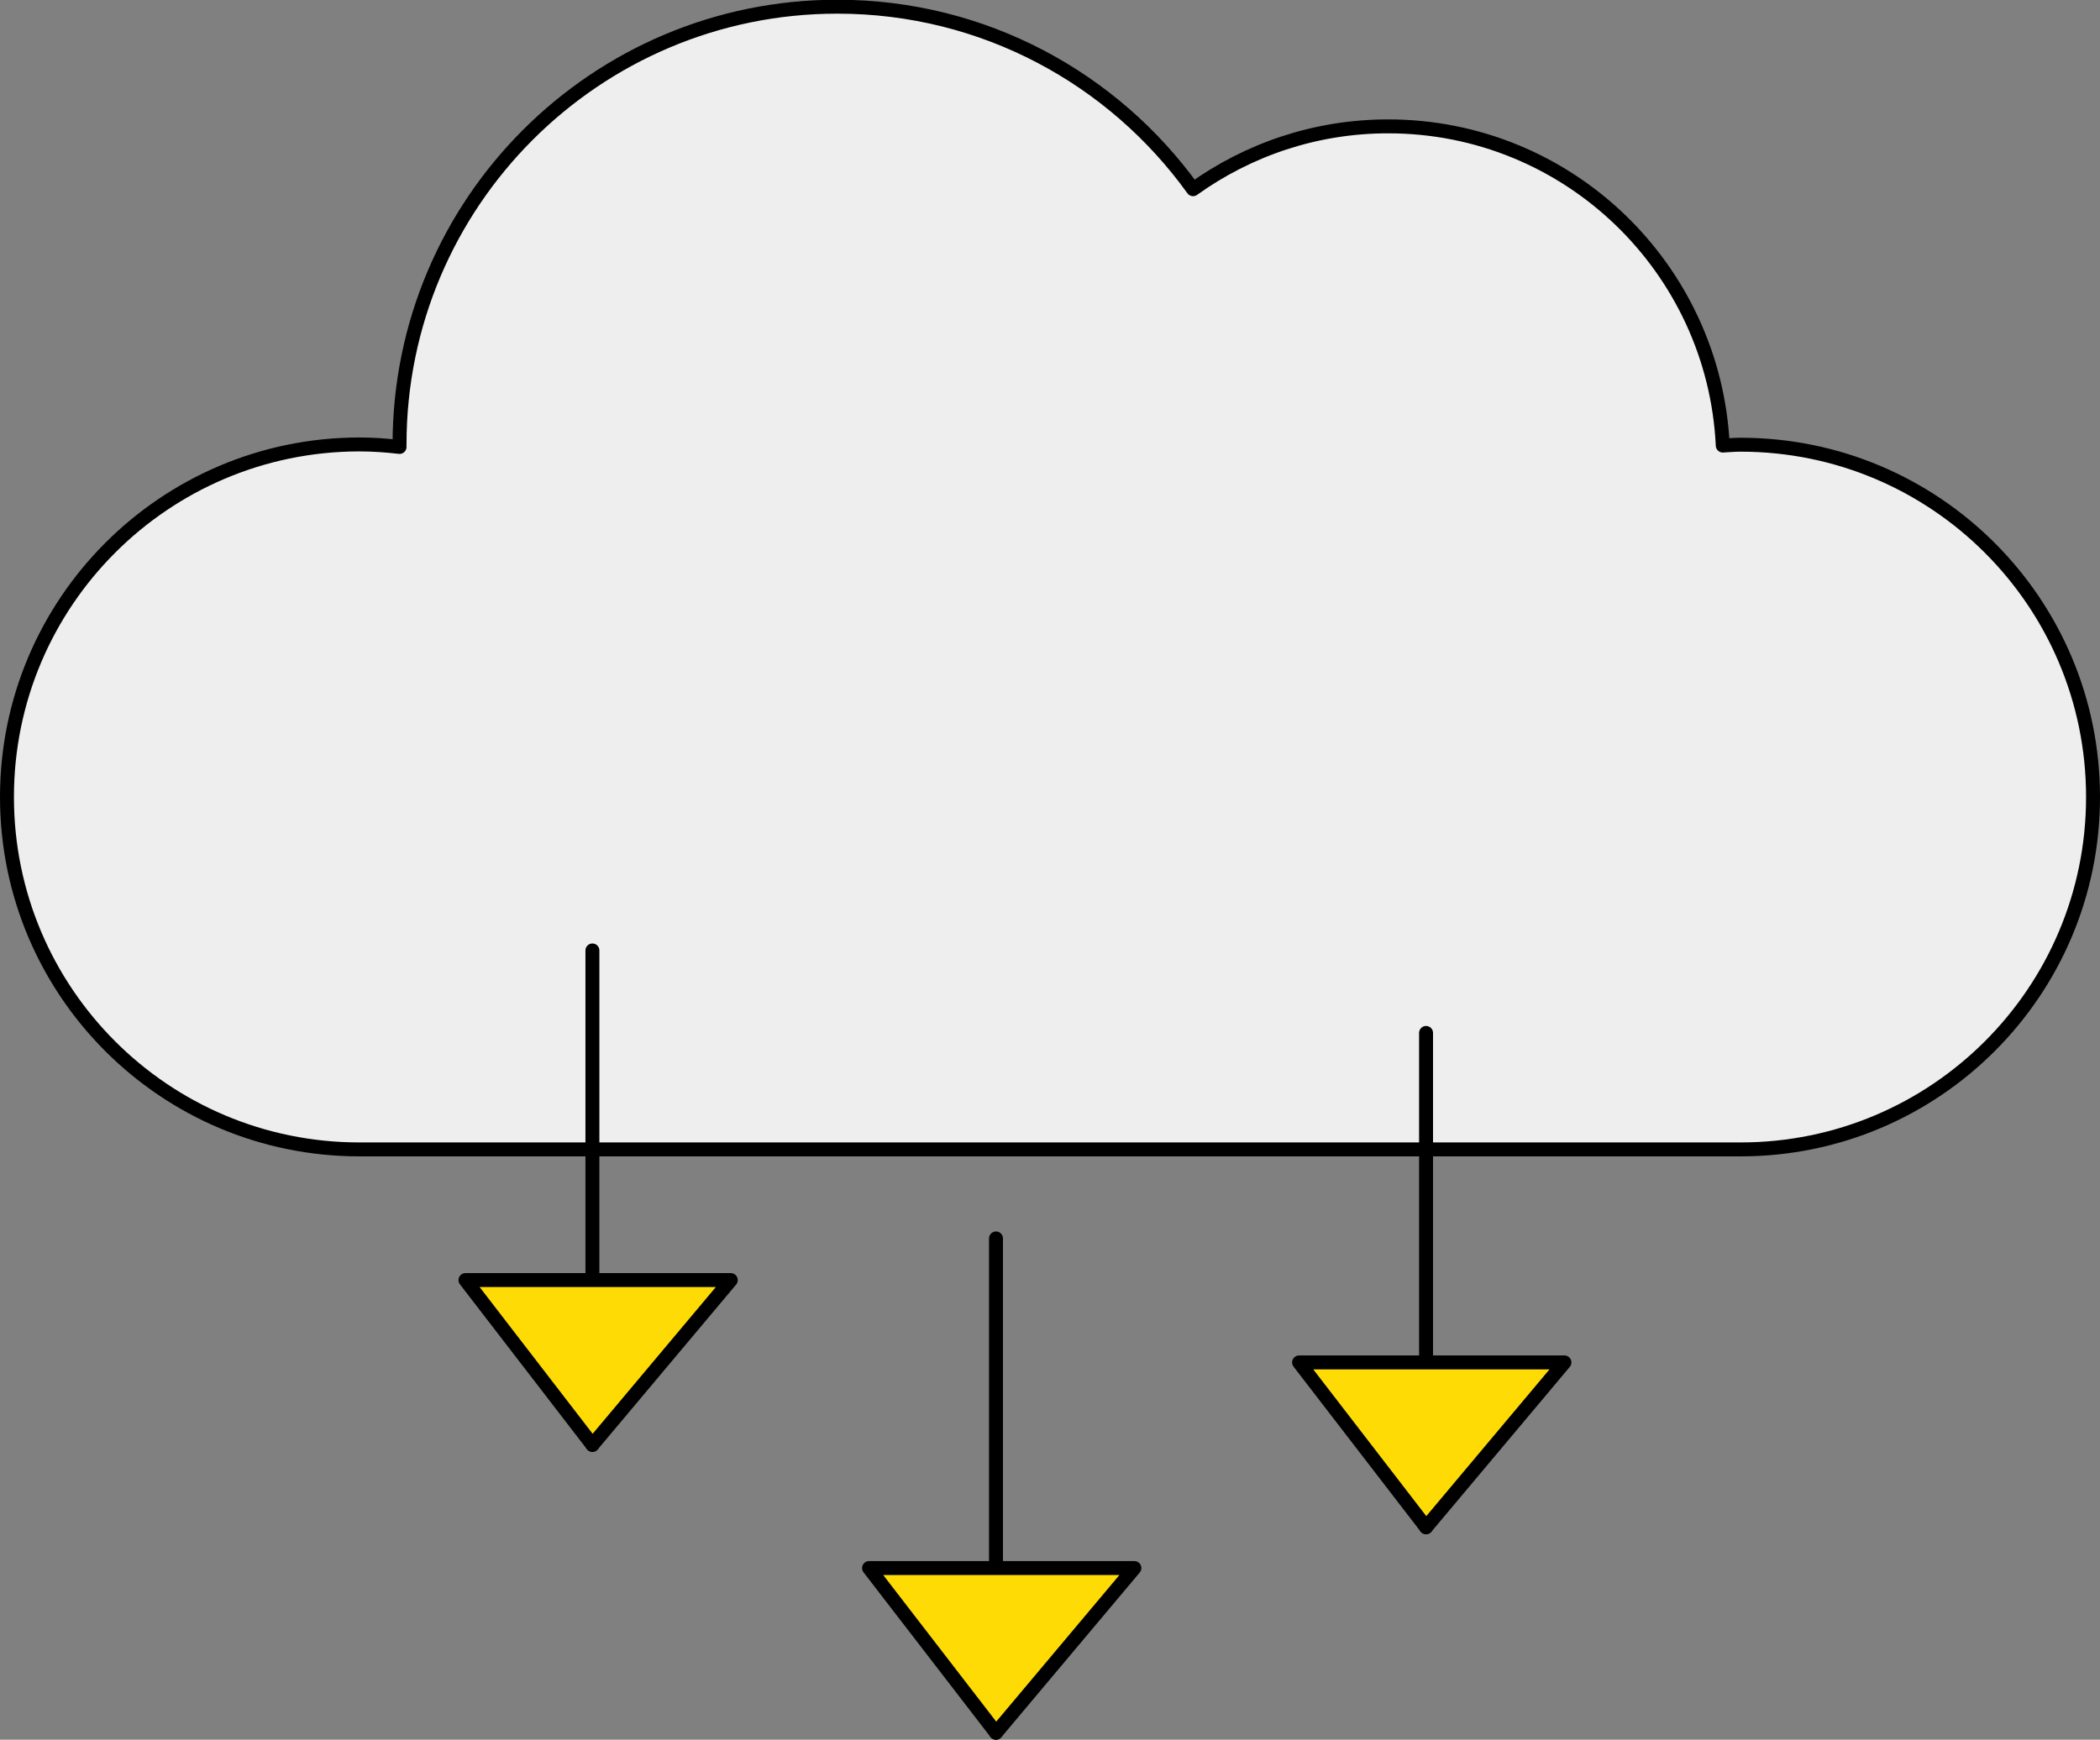 <?xml version="1.0" encoding="UTF-8"?>
<svg xmlns="http://www.w3.org/2000/svg" id="Layer_2" data-name="Layer 2" viewBox="0 0 150.69 124.87">
  <rect x="0" y="0" width="150.69" height="124.87" fill="#808080" stroke="none"/>
  <defs>
    <style> .cls-1 { fill: #ffdb05; } .cls-1, .cls-2, .cls-3 { stroke: #000; stroke-linecap: round; stroke-linejoin: round; } .cls-2 { fill: #eee; } .cls-3 { fill: none; } </style>
  </defs>
  <g id="Layer_1-2" data-name="Layer 1">
    <path class="cls-2" d="M124.9,31.92c-.43,0-.85.04-1.28.06-.61-12.75-11.11-22.91-24.01-22.91-5.23,0-10.05,1.68-14,4.51-5.7-7.93-15-13.1-25.52-13.1-17.35,0-31.42,14.07-31.42,31.42,0,.06,0,.12,0,.18-.95-.11-1.91-.18-2.89-.18C11.82,31.92.5,43.24.5,57.21s11.32,25.29,25.29,25.29h99.11c13.97,0,25.29-11.32,25.29-25.29s-11.32-25.29-25.29-25.29Z"></path>
    <line class="cls-3" x1="42.51" y1="68.22" x2="42.51" y2="103.71"></line>
    <line class="cls-3" x1="71.47" y1="88.89" x2="71.47" y2="124.37"></line>
    <line class="cls-3" x1="102.33" y1="74.14" x2="102.33" y2="109.62"></line>
    <polygon class="cls-1" points="52.44 91.88 42.51 103.71 33.4 91.88 52.44 91.88"></polygon>
    <polygon class="cls-1" points="81.4 112.55 71.47 124.37 62.36 112.55 81.4 112.55"></polygon>
    <polygon class="cls-1" points="112.26 97.79 102.33 109.62 93.22 97.79 112.26 97.79"></polygon>
  </g>
</svg>
